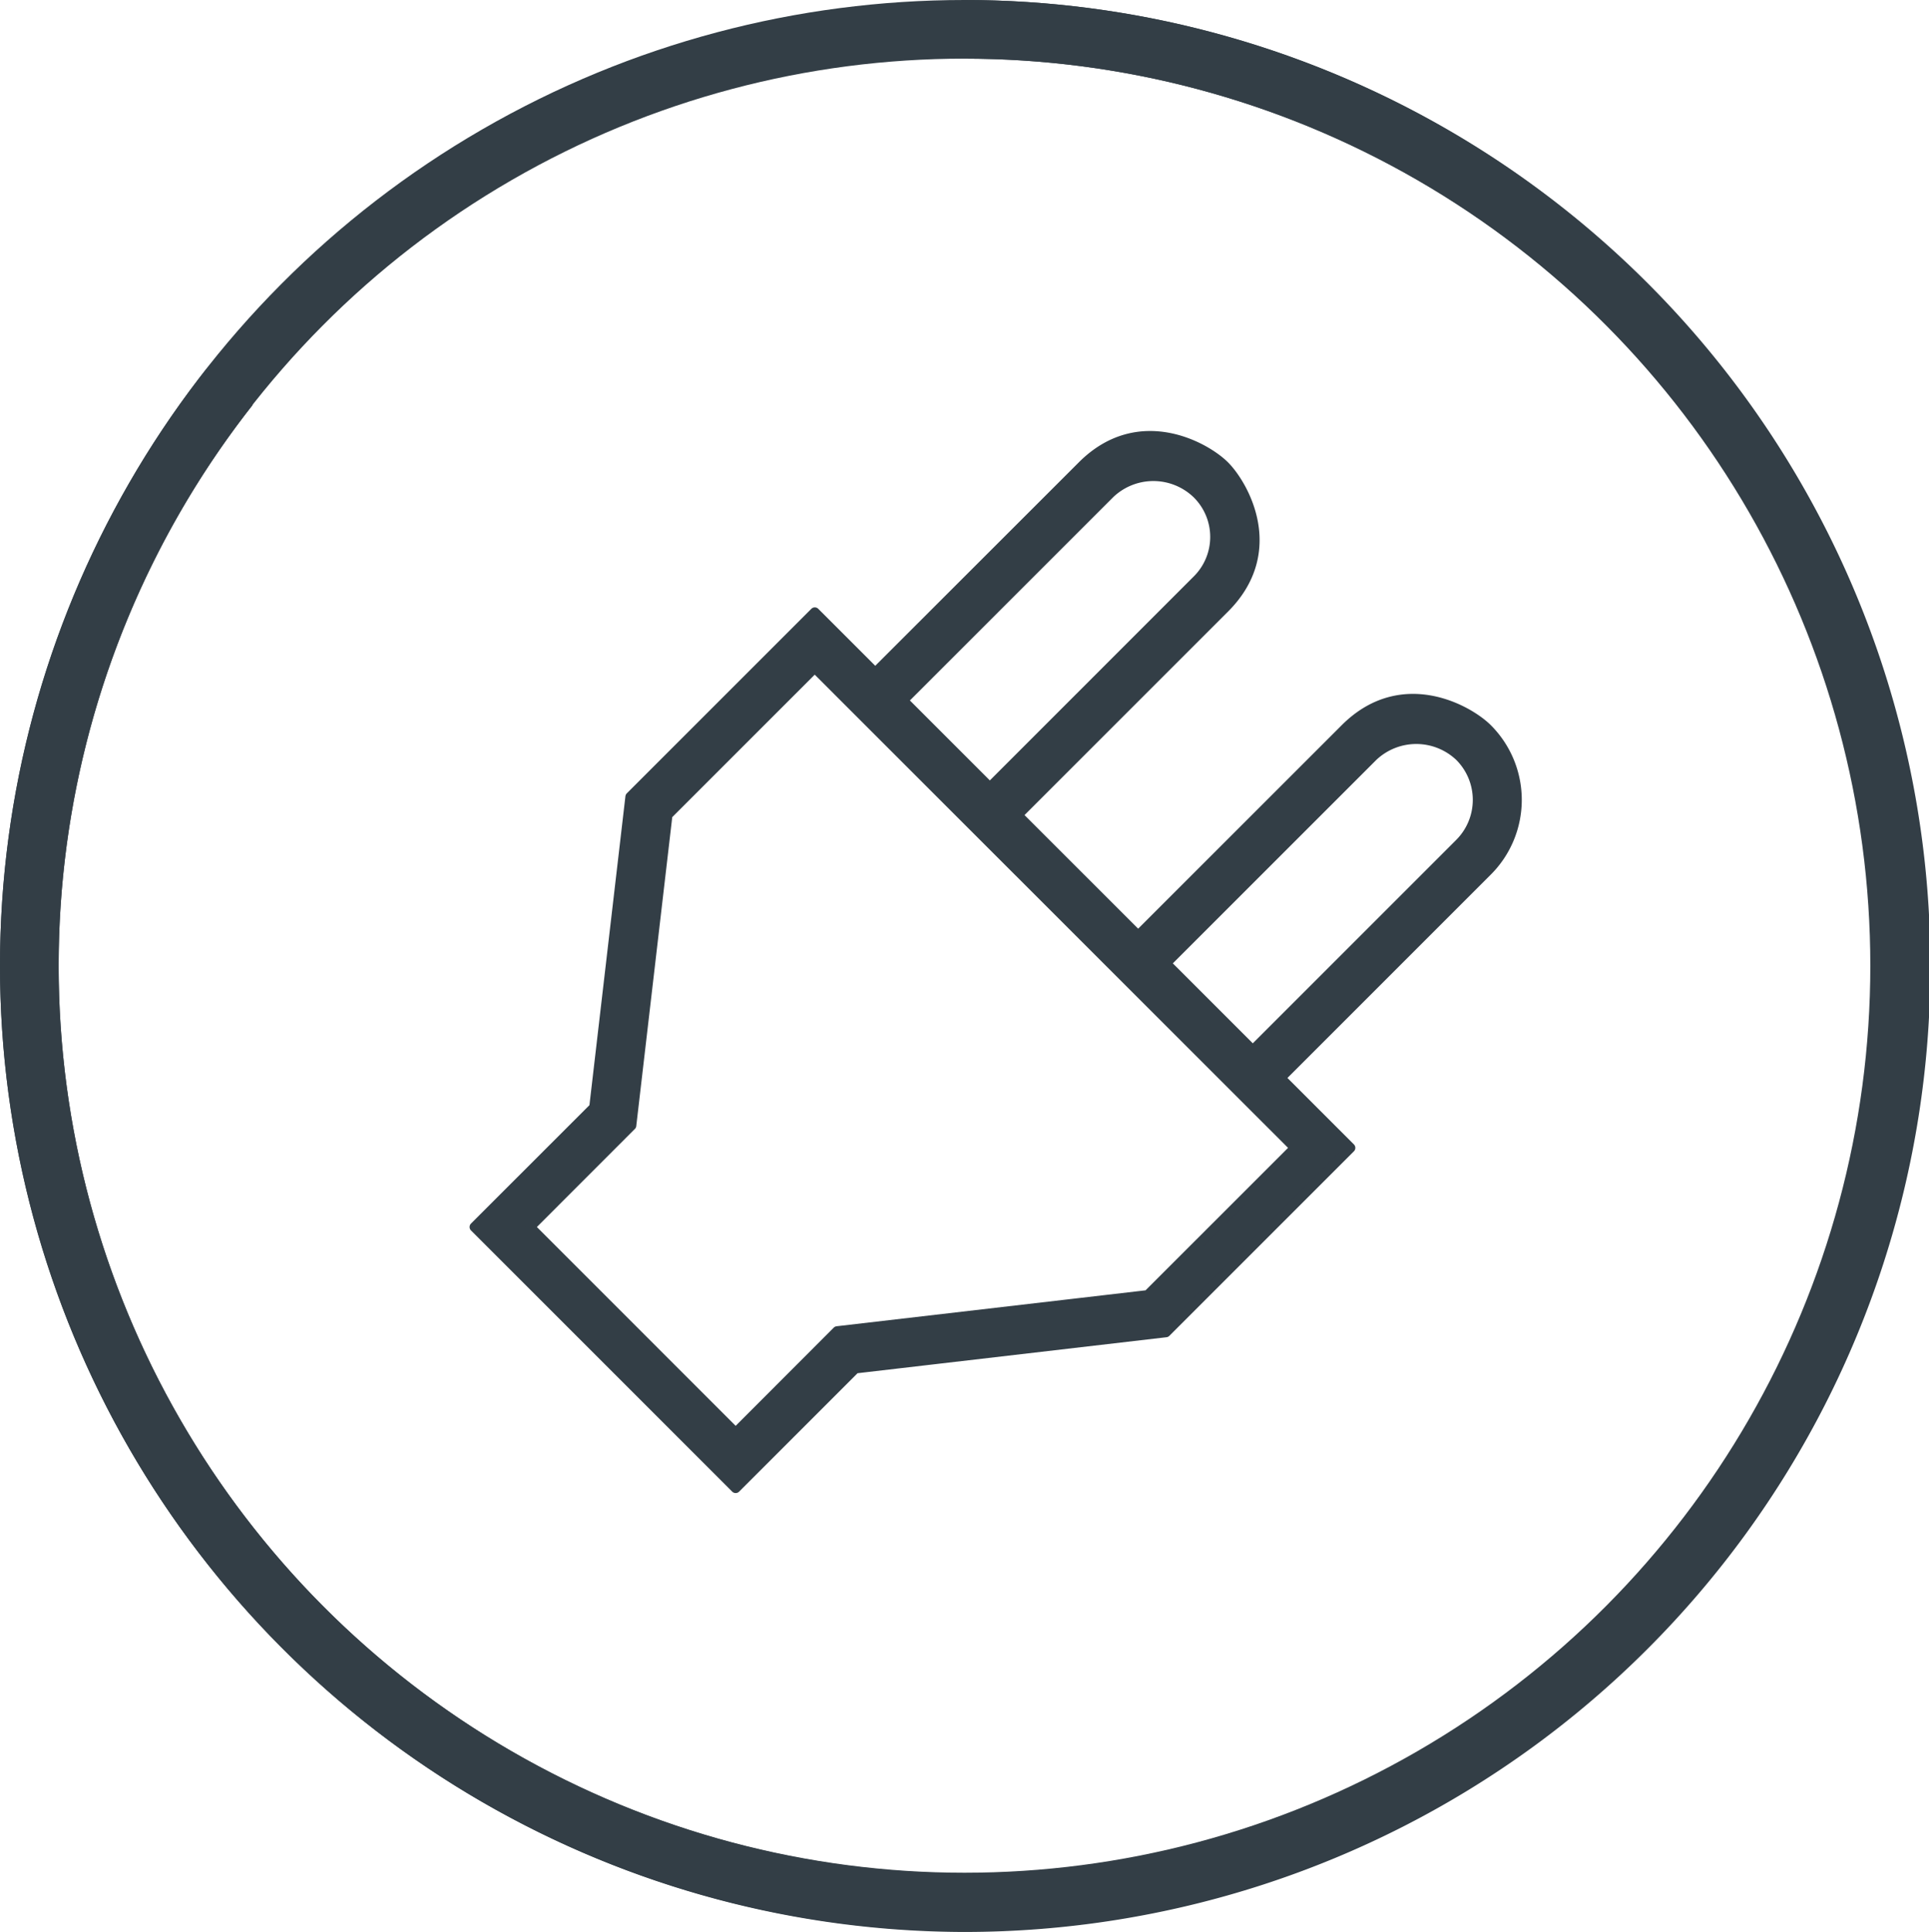 <svg xmlns="http://www.w3.org/2000/svg" width="98.682" height="98.837" viewBox="0 0 98.682 98.837"><defs><style>.a{fill:#333e46;stroke-linecap:round;stroke-linejoin:round;stroke-width:0.5px;}.a,.b{stroke:#333e46;}.b{fill:none;stroke-miterlimit:10;stroke-width:3px;}</style></defs><g transform="translate(1.5 1.5)"><g transform="translate(22.773 20.8)"><path class="a" d="M52.292,14.981c-.973-.973-4.389-2.894-7.281,0L34.424,25.566,28.257,19.4,38.844,8.813c2.921-2.921.971-6.308,0-7.281s-4.389-2.894-7.28,0L20.974,12.116,17.882,9.024l-9.44,9.441L6.591,34.356.472,40.474,13.833,53.835l6.119-6.119,15.891-1.851,9.44-9.44-3.576-3.576L52.294,22.262A5.154,5.154,0,0,0,52.292,14.981ZM32.981,2.949a3.222,3.222,0,0,1,4.442,0,3.1,3.1,0,0,1,0,4.441L26.837,17.98l-4.444-4.444Zm9.464,33.476-7.528,7.527L19.026,45.8,13.833,51,3.311,40.474,8.5,35.281l1.851-15.891,7.527-7.527Zm8.431-15.582L40.288,31.43l-4.444-4.444L46.431,16.4a3.225,3.225,0,0,1,4.442,0A3.145,3.145,0,0,1,50.875,20.843Z" transform="translate(-0.472 -0.001)"/></g><ellipse class="b" cx="47.84" cy="47.904" rx="47.84" ry="47.904"/><path class="b" d="M122.914,5.09a47.918,47.918,0,0,1,.017,95.837A47.928,47.928,0,0,1,85.337,23.381" transform="translate(-75.089 -5.089)"/></g></svg>